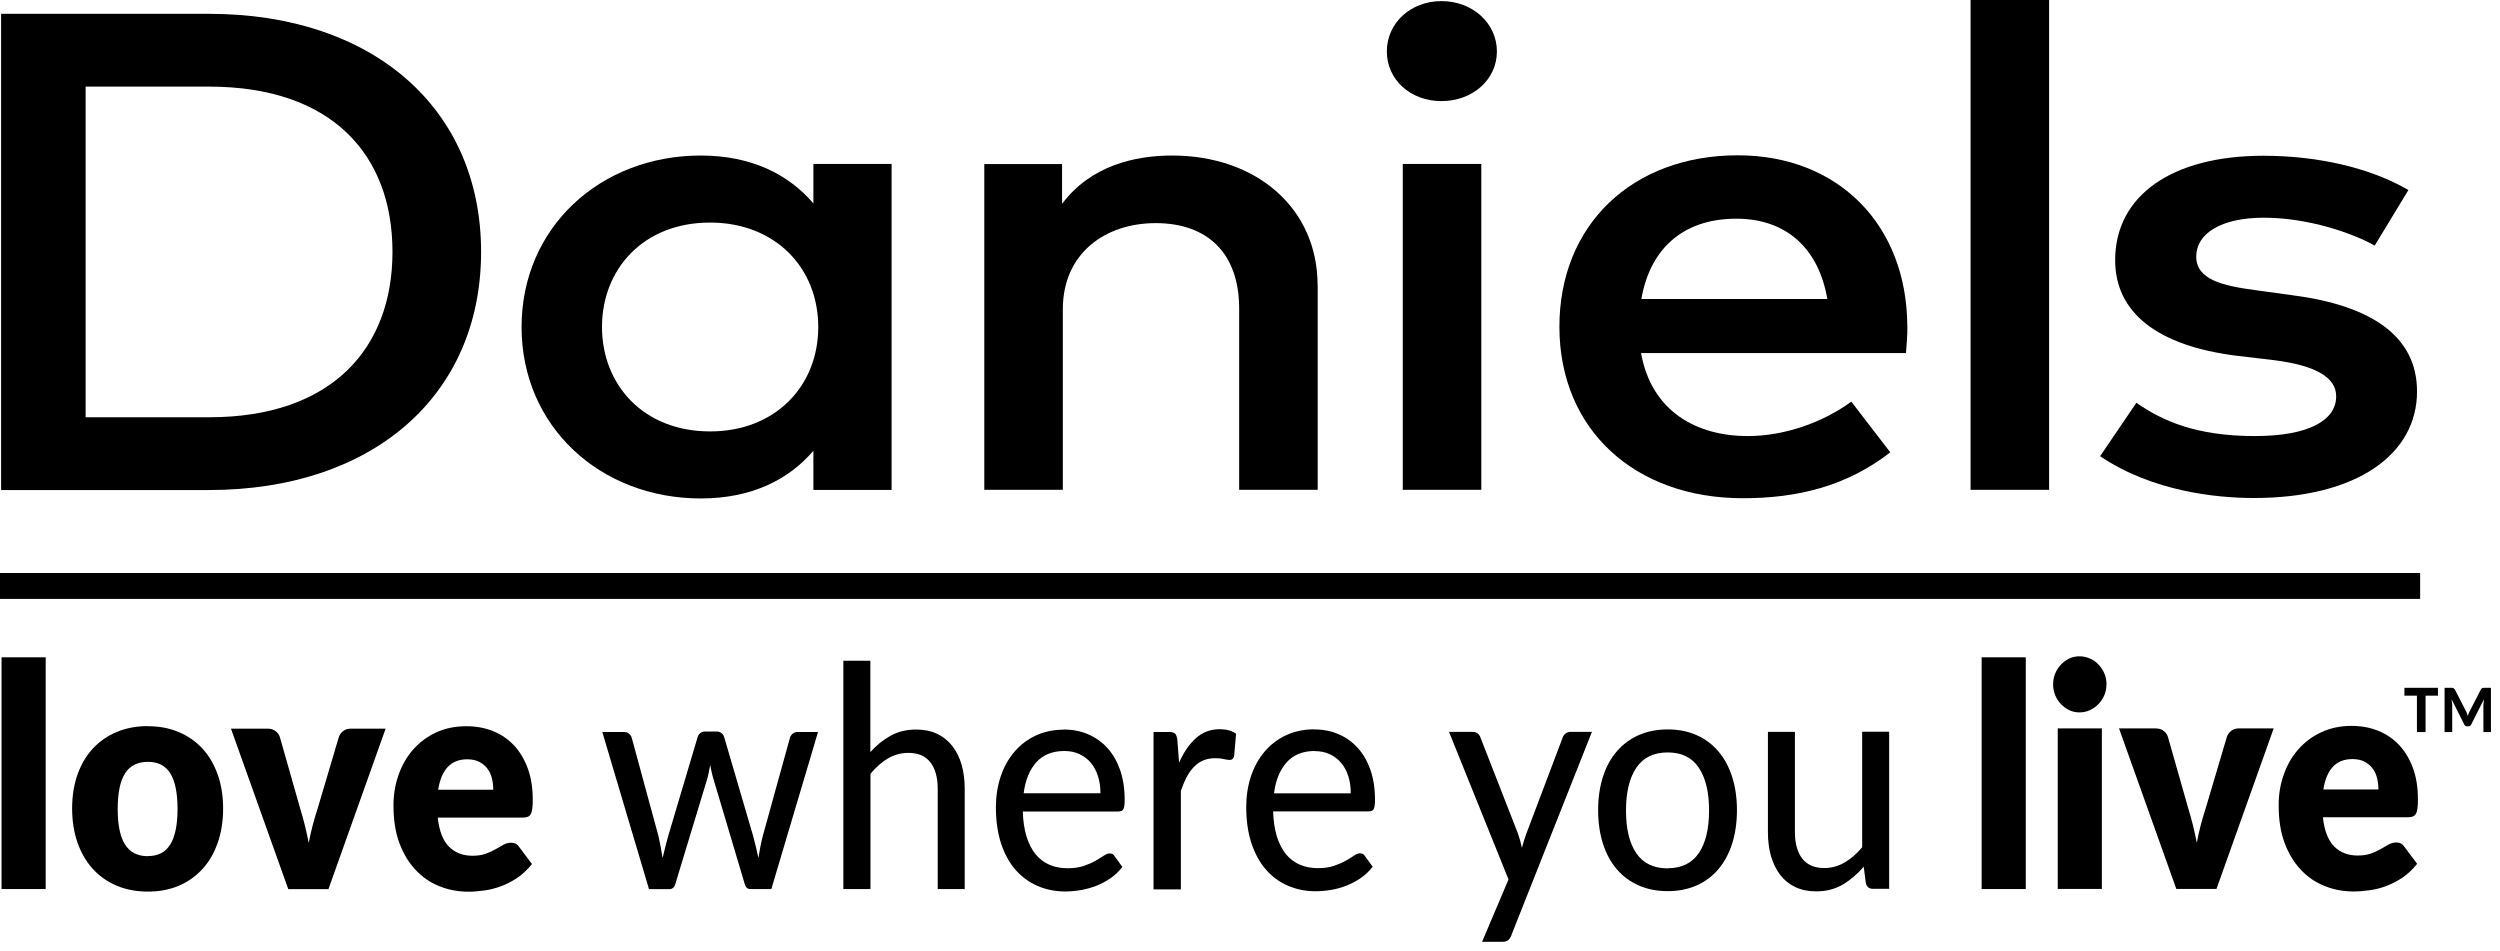 <svg width="226" height="86" viewBox="0 0 226 86" fill="none" xmlns="http://www.w3.org/2000/svg">
<g clip-path="url(#clip0_1_56)">
<path d="M7.74 7.83V37.72H18.91C30.04 37.72 35.48 31.45 35.48 22.77C35.48 14.01 30.03 7.83 18.9 7.83H7.74ZM18.9 1.25C33.71 1.25 43.49 9.8 43.49 22.77C43.49 35.75 33.72 44.29 18.9 44.3H0.1V1.25H18.91H18.9Z" fill="black"/>
<path d="M54.42 29.56C54.42 34.73 58.11 39 64.2 39C70.05 39 73.97 34.94 73.97 29.56C73.97 24.18 70.05 20.12 64.19 20.12C58.1 20.12 54.42 24.39 54.42 29.56ZM80.6 44.29H73.53V40.75C71.3 43.36 67.95 45.06 63.35 45.06C54.28 45.06 47.15 38.57 47.15 29.56C47.15 20.55 54.28 14.06 63.35 14.06C67.95 14.06 71.3 15.78 73.53 18.39V14.82H80.6V44.28V44.29Z" fill="black"/>
<path d="M119.12 25.77V44.28H112.02V27.89C112.02 22.94 109.21 20.17 104.47 20.17C99.9 20.17 96.08 22.91 96.08 27.95V44.28H88.98V14.83H96.01V18.43C98.61 14.95 102.64 14.06 105.95 14.06C113.66 14.06 119.11 18.89 119.11 25.77" fill="black"/>
<path d="M133.91 44.28H126.81V14.82H133.91V44.28ZM135.32 4.65C135.32 7.2 133.12 9.14 130.31 9.14C127.5 9.14 125.37 7.2 125.37 4.65C125.37 2.1 127.5 0.1 130.31 0.1C133.12 0.1 135.32 2.1 135.32 4.65Z" fill="black"/>
<path d="M148.38 27.03H165.19C164.41 22.45 161.47 19.77 156.97 19.77C151.93 19.77 149.12 22.72 148.38 27.03ZM172.43 29.52C172.43 30.35 172.36 31.18 172.3 31.92H148.35C149.3 37.21 153.39 39.42 157.99 39.42C161.24 39.42 164.69 38.25 167.36 36.31L170.88 40.89C166.92 43.97 162.46 45.04 157.55 45.04C147.84 45.04 140.98 38.89 140.97 29.54C140.97 20.32 147.56 14.04 157.1 14.04C166.17 14.04 172.39 20.31 172.42 29.5" fill="black"/>
<path d="M185.24 0H178.14V44.28H185.24V0Z" fill="black"/>
<path d="M218.78 51.8H0V54.14H218.78V51.8Z" fill="black"/>
<path d="M214.67 22.2C212.71 21.09 208.68 19.68 204.66 19.68C200.8 19.68 198.54 21.1 198.54 23.19C198.54 25.28 200.91 25.83 203.89 26.23L207.24 26.69C214.31 27.61 218.5 30.35 218.5 35.39C218.5 41.05 213.09 45.02 203.75 45.02C200.4 45.02 194.58 44.44 189.85 41.24L193.13 36.41C195.46 38.04 198.54 39.42 203.82 39.42C208.66 39.42 211.19 38.03 211.19 35.82C211.19 34.16 209.43 33.05 205.58 32.56L202.2 32.16C195.03 31.27 191.21 28.26 191.21 23.52C191.21 17.68 196.35 14.08 204.6 14.08C209.67 14.08 214.37 15.22 217.72 17.18L214.68 22.19L214.67 22.2Z" fill="black"/>
<path d="M13.37 77.39C14.29 77.39 14.96 77.04 15.4 76.33C15.83 75.63 16.05 74.55 16.05 73.12C16.05 71.69 15.83 70.62 15.4 69.92C14.97 69.22 14.29 68.87 13.37 68.87C12.45 68.87 11.73 69.22 11.3 69.92C10.86 70.62 10.64 71.69 10.64 73.13C10.64 74.57 10.86 75.64 11.3 76.34C11.74 77.04 12.43 77.4 13.37 77.4M13.37 65.65C14.38 65.65 15.31 65.82 16.14 66.17C16.97 66.52 17.69 67.01 18.28 67.65C18.88 68.29 19.34 69.08 19.67 69.99C20 70.91 20.17 71.94 20.17 73.09C20.17 74.25 20 75.29 19.67 76.22C19.34 77.15 18.88 77.94 18.28 78.58C17.68 79.23 16.97 79.73 16.14 80.08C15.31 80.43 14.39 80.6 13.37 80.6C12.35 80.6 11.42 80.43 10.58 80.08C9.74 79.73 9.02 79.23 8.42 78.58C7.82 77.93 7.35 77.14 7.02 76.21C6.69 75.28 6.52 74.24 6.52 73.08C6.52 71.93 6.69 70.9 7.02 69.98C7.35 69.06 7.82 68.28 8.42 67.64C9.02 67 9.75 66.5 10.58 66.16C11.42 65.81 12.35 65.64 13.37 65.64" fill="black"/>
<path d="M34.86 65.87L29.69 80.38H26.06L20.88 65.87H24.2C24.48 65.87 24.72 65.94 24.91 66.09C25.1 66.24 25.23 66.41 25.3 66.63L27.15 73.14C27.31 73.67 27.46 74.19 27.58 74.69C27.7 75.19 27.81 75.7 27.91 76.2C28.1 75.19 28.36 74.17 28.7 73.14L30.63 66.63C30.7 66.42 30.83 66.24 31.02 66.09C31.21 65.95 31.43 65.87 31.69 65.87H34.86Z" fill="black"/>
<path d="M44.59 71.38C44.59 71.03 44.55 70.7 44.47 70.37C44.39 70.04 44.26 69.75 44.07 69.5C43.89 69.24 43.64 69.04 43.34 68.88C43.04 68.72 42.67 68.64 42.24 68.64C41.49 68.64 40.89 68.88 40.46 69.35C40.03 69.82 39.75 70.5 39.61 71.39H44.58L44.59 71.38ZM39.57 73.9C39.7 75.11 40.04 75.99 40.59 76.54C41.14 77.09 41.85 77.36 42.71 77.36C43.17 77.36 43.57 77.3 43.91 77.18C44.24 77.06 44.54 76.92 44.8 76.77C45.06 76.62 45.3 76.48 45.52 76.36C45.74 76.24 45.97 76.18 46.21 76.18C46.53 76.18 46.77 76.31 46.93 76.56L48.09 78.11C47.68 78.62 47.23 79.04 46.76 79.36C46.28 79.68 45.79 79.93 45.29 80.12C44.79 80.3 44.29 80.43 43.78 80.5C43.27 80.57 42.8 80.61 42.34 80.61C41.4 80.61 40.53 80.44 39.71 80.11C38.89 79.78 38.17 79.29 37.56 78.63C36.95 77.98 36.46 77.17 36.1 76.2C35.74 75.23 35.57 74.1 35.57 72.81C35.57 71.84 35.72 70.92 36.03 70.05C36.33 69.18 36.77 68.42 37.34 67.77C37.91 67.12 38.6 66.6 39.41 66.22C40.22 65.84 41.14 65.65 42.16 65.65C43.04 65.65 43.85 65.8 44.59 66.1C45.32 66.4 45.95 66.83 46.48 67.4C47.01 67.97 47.42 68.67 47.72 69.49C48.02 70.32 48.16 71.25 48.16 72.3C48.16 72.63 48.15 72.89 48.12 73.1C48.09 73.31 48.05 73.47 47.98 73.59C47.91 73.71 47.82 73.8 47.7 73.84C47.58 73.89 47.44 73.91 47.26 73.91H39.56L39.57 73.9Z" fill="black"/>
<path d="M54.45 66.17H56.38C56.58 66.17 56.74 66.22 56.86 66.32C56.98 66.42 57.07 66.55 57.11 66.7L59.52 75.56C59.6 75.91 59.67 76.25 59.73 76.58C59.79 76.91 59.85 77.23 59.9 77.56C59.98 77.23 60.06 76.91 60.14 76.58C60.23 76.25 60.32 75.91 60.41 75.56L63.06 66.65C63.1 66.5 63.18 66.38 63.3 66.28C63.42 66.18 63.56 66.13 63.73 66.13H64.78C64.96 66.13 65.11 66.18 65.23 66.28C65.35 66.38 65.43 66.5 65.47 66.65L68.08 75.56C68.17 75.91 68.26 76.25 68.34 76.58C68.42 76.91 68.49 77.23 68.56 77.56C68.61 77.23 68.67 76.91 68.73 76.58C68.79 76.25 68.87 75.91 68.96 75.56L71.41 66.7C71.46 66.54 71.55 66.41 71.67 66.32C71.79 66.22 71.94 66.17 72.11 66.17H73.95L69.73 80.37H67.8C67.56 80.37 67.4 80.2 67.31 79.87L64.52 70.5C64.45 70.28 64.39 70.05 64.34 69.83C64.29 69.61 64.24 69.38 64.2 69.16C64.16 69.38 64.11 69.61 64.07 69.84C64.03 70.07 63.97 70.29 63.9 70.52L61.06 79.88C60.97 80.22 60.78 80.38 60.51 80.38H58.67L54.45 66.18V66.17Z" fill="black"/>
<path d="M76.24 80.37V59.73H78.68V67.99C79.23 67.37 79.84 66.88 80.51 66.51C81.18 66.14 81.95 65.95 82.83 65.95C83.54 65.95 84.17 66.08 84.72 66.34C85.27 66.6 85.72 66.97 86.09 67.44C86.46 67.91 86.74 68.48 86.93 69.13C87.12 69.79 87.21 70.52 87.21 71.32V80.37H84.77V71.32C84.77 70.29 84.55 69.49 84.11 68.92C83.67 68.35 83.01 68.06 82.11 68.06C81.45 68.06 80.84 68.23 80.27 68.56C79.7 68.9 79.18 69.36 78.69 69.95V80.37H76.25H76.24Z" fill="black"/>
<path d="M96.22 67.89C95.15 67.89 94.3 68.23 93.69 68.9C93.08 69.58 92.69 70.51 92.54 71.71H99.48C99.48 71.15 99.41 70.64 99.26 70.17C99.11 69.7 98.9 69.3 98.62 68.97C98.34 68.63 98 68.37 97.6 68.18C97.2 67.99 96.74 67.89 96.22 67.89ZM96.18 65.95C96.97 65.95 97.7 66.09 98.37 66.38C99.04 66.67 99.62 67.08 100.11 67.62C100.6 68.16 100.98 68.83 101.26 69.61C101.53 70.4 101.67 71.3 101.67 72.32C101.67 72.73 101.63 73.01 101.55 73.15C101.47 73.29 101.32 73.36 101.09 73.36H92.46C92.49 74.23 92.6 74.98 92.8 75.63C93 76.27 93.28 76.81 93.62 77.23C93.97 77.65 94.39 77.97 94.88 78.18C95.37 78.39 95.91 78.49 96.51 78.49C97.08 78.49 97.56 78.42 97.97 78.28C98.38 78.14 98.73 77.99 99.02 77.82C99.32 77.65 99.57 77.5 99.77 77.36C99.98 77.22 100.16 77.15 100.31 77.15C100.52 77.15 100.67 77.23 100.76 77.4L101.46 78.37C101.16 78.76 100.81 79.1 100.42 79.37C100.02 79.65 99.6 79.87 99.15 80.06C98.69 80.24 98.23 80.37 97.74 80.46C97.26 80.54 96.78 80.59 96.3 80.59C95.4 80.59 94.56 80.42 93.8 80.09C93.03 79.76 92.37 79.27 91.81 78.64C91.25 78 90.82 77.21 90.5 76.26C90.19 75.31 90.03 74.22 90.03 72.99C90.03 72 90.17 71.08 90.45 70.23C90.73 69.38 91.14 68.63 91.67 68C92.2 67.37 92.84 66.87 93.6 66.51C94.36 66.15 95.22 65.96 96.17 65.96" fill="black"/>
<path d="M104.28 80.37V66.17H105.68C105.95 66.17 106.13 66.22 106.23 66.32C106.33 66.42 106.4 66.61 106.43 66.88L106.59 68.95C107 68.01 107.51 67.27 108.11 66.73C108.71 66.19 109.43 65.92 110.27 65.92C110.55 65.92 110.82 65.95 111.08 66.02C111.33 66.09 111.55 66.19 111.74 66.33L111.57 68.32C111.52 68.57 111.38 68.7 111.16 68.7C111.04 68.7 110.86 68.67 110.63 68.62C110.39 68.56 110.13 68.54 109.85 68.54C109.45 68.54 109.09 68.61 108.78 68.74C108.47 68.87 108.19 69.06 107.94 69.32C107.69 69.57 107.47 69.88 107.28 70.24C107.09 70.6 106.91 71.02 106.75 71.49V80.4H104.31L104.28 80.37Z" fill="black"/>
<path d="M118.85 67.89C117.78 67.89 116.93 68.23 116.32 68.91C115.71 69.59 115.32 70.52 115.17 71.72H122.11C122.11 71.16 122.04 70.65 121.89 70.18C121.74 69.71 121.53 69.31 121.25 68.98C120.97 68.64 120.63 68.38 120.23 68.19C119.83 68 119.37 67.9 118.85 67.9M118.81 65.94C119.6 65.94 120.33 66.08 121 66.37C121.67 66.65 122.25 67.07 122.74 67.61C123.23 68.15 123.61 68.82 123.89 69.6C124.16 70.39 124.3 71.29 124.3 72.31C124.3 72.72 124.26 73 124.18 73.14C124.1 73.28 123.95 73.35 123.72 73.35H115.09C115.12 74.22 115.23 74.97 115.43 75.62C115.63 76.26 115.91 76.8 116.25 77.22C116.6 77.64 117.02 77.96 117.51 78.17C118 78.38 118.54 78.48 119.14 78.48C119.71 78.48 120.19 78.41 120.6 78.27C121.01 78.13 121.36 77.98 121.65 77.81C121.95 77.64 122.2 77.49 122.4 77.35C122.6 77.21 122.79 77.14 122.94 77.14C123.15 77.14 123.3 77.22 123.39 77.39L124.09 78.35C123.79 78.74 123.44 79.08 123.05 79.35C122.65 79.63 122.23 79.85 121.78 80.04C121.32 80.22 120.86 80.36 120.37 80.44C119.89 80.52 119.41 80.57 118.93 80.57C118.03 80.57 117.19 80.4 116.43 80.07C115.66 79.74 115 79.25 114.44 78.61C113.88 77.97 113.45 77.18 113.13 76.23C112.82 75.28 112.66 74.19 112.66 72.96C112.66 71.97 112.8 71.05 113.08 70.2C113.36 69.35 113.77 68.6 114.3 67.97C114.83 67.34 115.47 66.84 116.23 66.48C116.99 66.12 117.85 65.93 118.8 65.93" fill="black"/>
<path d="M136.65 84.51C136.57 84.71 136.47 84.87 136.35 84.98C136.23 85.09 136.05 85.14 135.8 85.14H133.98L136.37 79.5L130.99 66.16H133.11C133.32 66.16 133.48 66.21 133.6 66.32C133.72 66.43 133.8 66.55 133.84 66.69L137.23 75.37C137.38 75.8 137.49 76.22 137.58 76.64C137.64 76.42 137.7 76.21 137.77 75.99C137.84 75.77 137.91 75.55 137.99 75.34L141.26 66.69C141.31 66.53 141.4 66.4 141.53 66.31C141.66 66.21 141.81 66.16 141.97 66.16H143.91L136.64 84.51H136.65Z" fill="black"/>
<path d="M150.76 78.49C152.01 78.49 152.95 78.03 153.57 77.12C154.19 76.21 154.5 74.92 154.5 73.26C154.5 71.61 154.19 70.32 153.57 69.4C152.95 68.48 152.02 68.02 150.76 68.02C149.5 68.02 148.54 68.48 147.92 69.41C147.3 70.33 146.99 71.62 146.99 73.27C146.99 74.93 147.3 76.22 147.92 77.13C148.54 78.04 149.49 78.5 150.76 78.5M150.76 65.94C151.72 65.94 152.59 66.11 153.36 66.45C154.13 66.79 154.79 67.28 155.33 67.91C155.87 68.54 156.29 69.31 156.58 70.21C156.87 71.11 157.02 72.12 157.02 73.24C157.02 74.36 156.87 75.37 156.58 76.28C156.29 77.19 155.87 77.95 155.33 78.59C154.79 79.22 154.13 79.71 153.36 80.05C152.59 80.39 151.72 80.56 150.76 80.56C149.8 80.56 148.93 80.39 148.15 80.05C147.37 79.71 146.71 79.22 146.17 78.59C145.62 77.96 145.21 77.19 144.91 76.28C144.62 75.37 144.47 74.36 144.47 73.24C144.47 72.12 144.62 71.11 144.91 70.21C145.2 69.31 145.62 68.54 146.17 67.91C146.71 67.28 147.38 66.79 148.15 66.45C148.93 66.11 149.8 65.94 150.76 65.94Z" fill="black"/>
<path d="M162.26 66.16V75.21C162.26 76.24 162.48 77.04 162.92 77.61C163.36 78.18 164.02 78.47 164.92 78.47C165.57 78.47 166.18 78.3 166.75 77.97C167.32 77.64 167.85 77.18 168.34 76.59V66.15H170.78V80.35H169.31C168.97 80.35 168.75 80.17 168.67 79.82L168.48 78.35C167.91 79.01 167.29 79.55 166.59 79.96C165.9 80.37 165.1 80.58 164.19 80.58C163.47 80.58 162.84 80.45 162.29 80.19C161.75 79.93 161.29 79.56 160.93 79.09C160.57 78.62 160.29 78.05 160.1 77.4C159.91 76.74 159.82 76.01 159.82 75.21V66.16H162.26Z" fill="black"/>
<path d="M183.13 59.42H179.14V80.37H183.13V59.42Z" fill="black"/>
<path d="M4.13 59.42H0.14V80.37H4.13V59.42Z" fill="black"/>
<path d="M190.01 65.85V80.36H186.02V65.85H190.01ZM190.42 61.88C190.42 62.23 190.36 62.55 190.23 62.85C190.1 63.15 189.92 63.42 189.7 63.65C189.48 63.88 189.22 64.06 188.92 64.2C188.62 64.34 188.31 64.4 187.97 64.4C187.63 64.4 187.34 64.33 187.06 64.2C186.78 64.06 186.53 63.88 186.31 63.65C186.09 63.42 185.92 63.16 185.79 62.85C185.67 62.55 185.6 62.22 185.6 61.88C185.6 61.54 185.66 61.19 185.79 60.89C185.91 60.58 186.09 60.31 186.31 60.08C186.53 59.85 186.78 59.67 187.06 59.53C187.34 59.4 187.65 59.33 187.98 59.33C188.31 59.33 188.63 59.4 188.93 59.53C189.23 59.66 189.49 59.84 189.71 60.08C189.93 60.31 190.11 60.58 190.24 60.89C190.37 61.2 190.43 61.53 190.43 61.88" fill="black"/>
<path d="M205.54 65.85L200.37 80.36H196.74L191.56 65.85H194.88C195.16 65.85 195.4 65.92 195.59 66.07C195.78 66.22 195.91 66.39 195.98 66.61L197.83 73.12C197.99 73.65 198.14 74.17 198.26 74.67C198.38 75.17 198.49 75.68 198.59 76.18C198.78 75.17 199.04 74.15 199.38 73.12L201.31 66.61C201.38 66.4 201.51 66.22 201.7 66.07C201.89 65.92 202.11 65.85 202.37 65.85H205.54Z" fill="black"/>
<path d="M215.01 71.36C215.01 71.01 214.97 70.68 214.89 70.35C214.81 70.02 214.68 69.73 214.49 69.48C214.31 69.22 214.06 69.02 213.76 68.86C213.46 68.7 213.09 68.62 212.66 68.62C211.91 68.62 211.31 68.86 210.88 69.33C210.45 69.8 210.17 70.48 210.03 71.37H215L215.01 71.36ZM209.99 73.88C210.12 75.09 210.46 75.97 211.01 76.52C211.56 77.07 212.27 77.34 213.13 77.34C213.59 77.34 213.99 77.28 214.33 77.16C214.66 77.04 214.96 76.9 215.22 76.75C215.48 76.6 215.72 76.46 215.94 76.34C216.16 76.22 216.39 76.16 216.63 76.16C216.95 76.16 217.19 76.29 217.35 76.54L218.51 78.09C218.1 78.6 217.65 79.02 217.18 79.34C216.7 79.66 216.21 79.91 215.71 80.1C215.21 80.29 214.71 80.41 214.2 80.48C213.7 80.55 213.22 80.59 212.76 80.59C211.82 80.59 210.95 80.42 210.13 80.09C209.31 79.76 208.59 79.27 207.98 78.61C207.37 77.96 206.88 77.15 206.52 76.18C206.16 75.21 205.99 74.08 205.99 72.79C205.99 71.82 206.14 70.9 206.45 70.03C206.75 69.16 207.19 68.4 207.76 67.75C208.33 67.1 209.02 66.58 209.83 66.2C210.64 65.82 211.56 65.62 212.58 65.62C213.46 65.62 214.27 65.77 215.01 66.07C215.74 66.37 216.37 66.8 216.9 67.37C217.43 67.94 217.84 68.64 218.14 69.46C218.44 70.29 218.58 71.22 218.58 72.27C218.58 72.6 218.57 72.86 218.54 73.07C218.51 73.28 218.47 73.44 218.4 73.56C218.33 73.68 218.24 73.77 218.12 73.81C218 73.86 217.86 73.88 217.68 73.88H209.98H209.99Z" fill="black"/>
<path d="M225.18 62.18V66.18H224.5V63.71L224.55 63.21L223.41 65.47C223.36 65.6 223.27 65.66 223.14 65.66H223.03C222.9 65.66 222.81 65.6 222.76 65.47L221.62 63.21L221.68 63.71V66.18H220.99V62.18H221.65C221.72 62.18 221.77 62.18 221.8 62.21C221.83 62.23 221.87 62.27 221.92 62.33L222.97 64.38C223.02 64.5 223.07 64.62 223.09 64.73C223.12 64.6 223.17 64.49 223.22 64.38L224.27 62.33C224.31 62.27 224.35 62.23 224.38 62.21C224.41 62.19 224.46 62.18 224.53 62.18H225.18ZM217.37 62.18H220.39V62.89H219.27V66.18H218.49V62.89H217.36V62.18H217.37Z" fill="black"/>
</g>
<defs>
<clipPath id="clip0_1_56">
<rect width="225.18" height="85.14" fill="white"/>
</clipPath>
</defs>
</svg>

